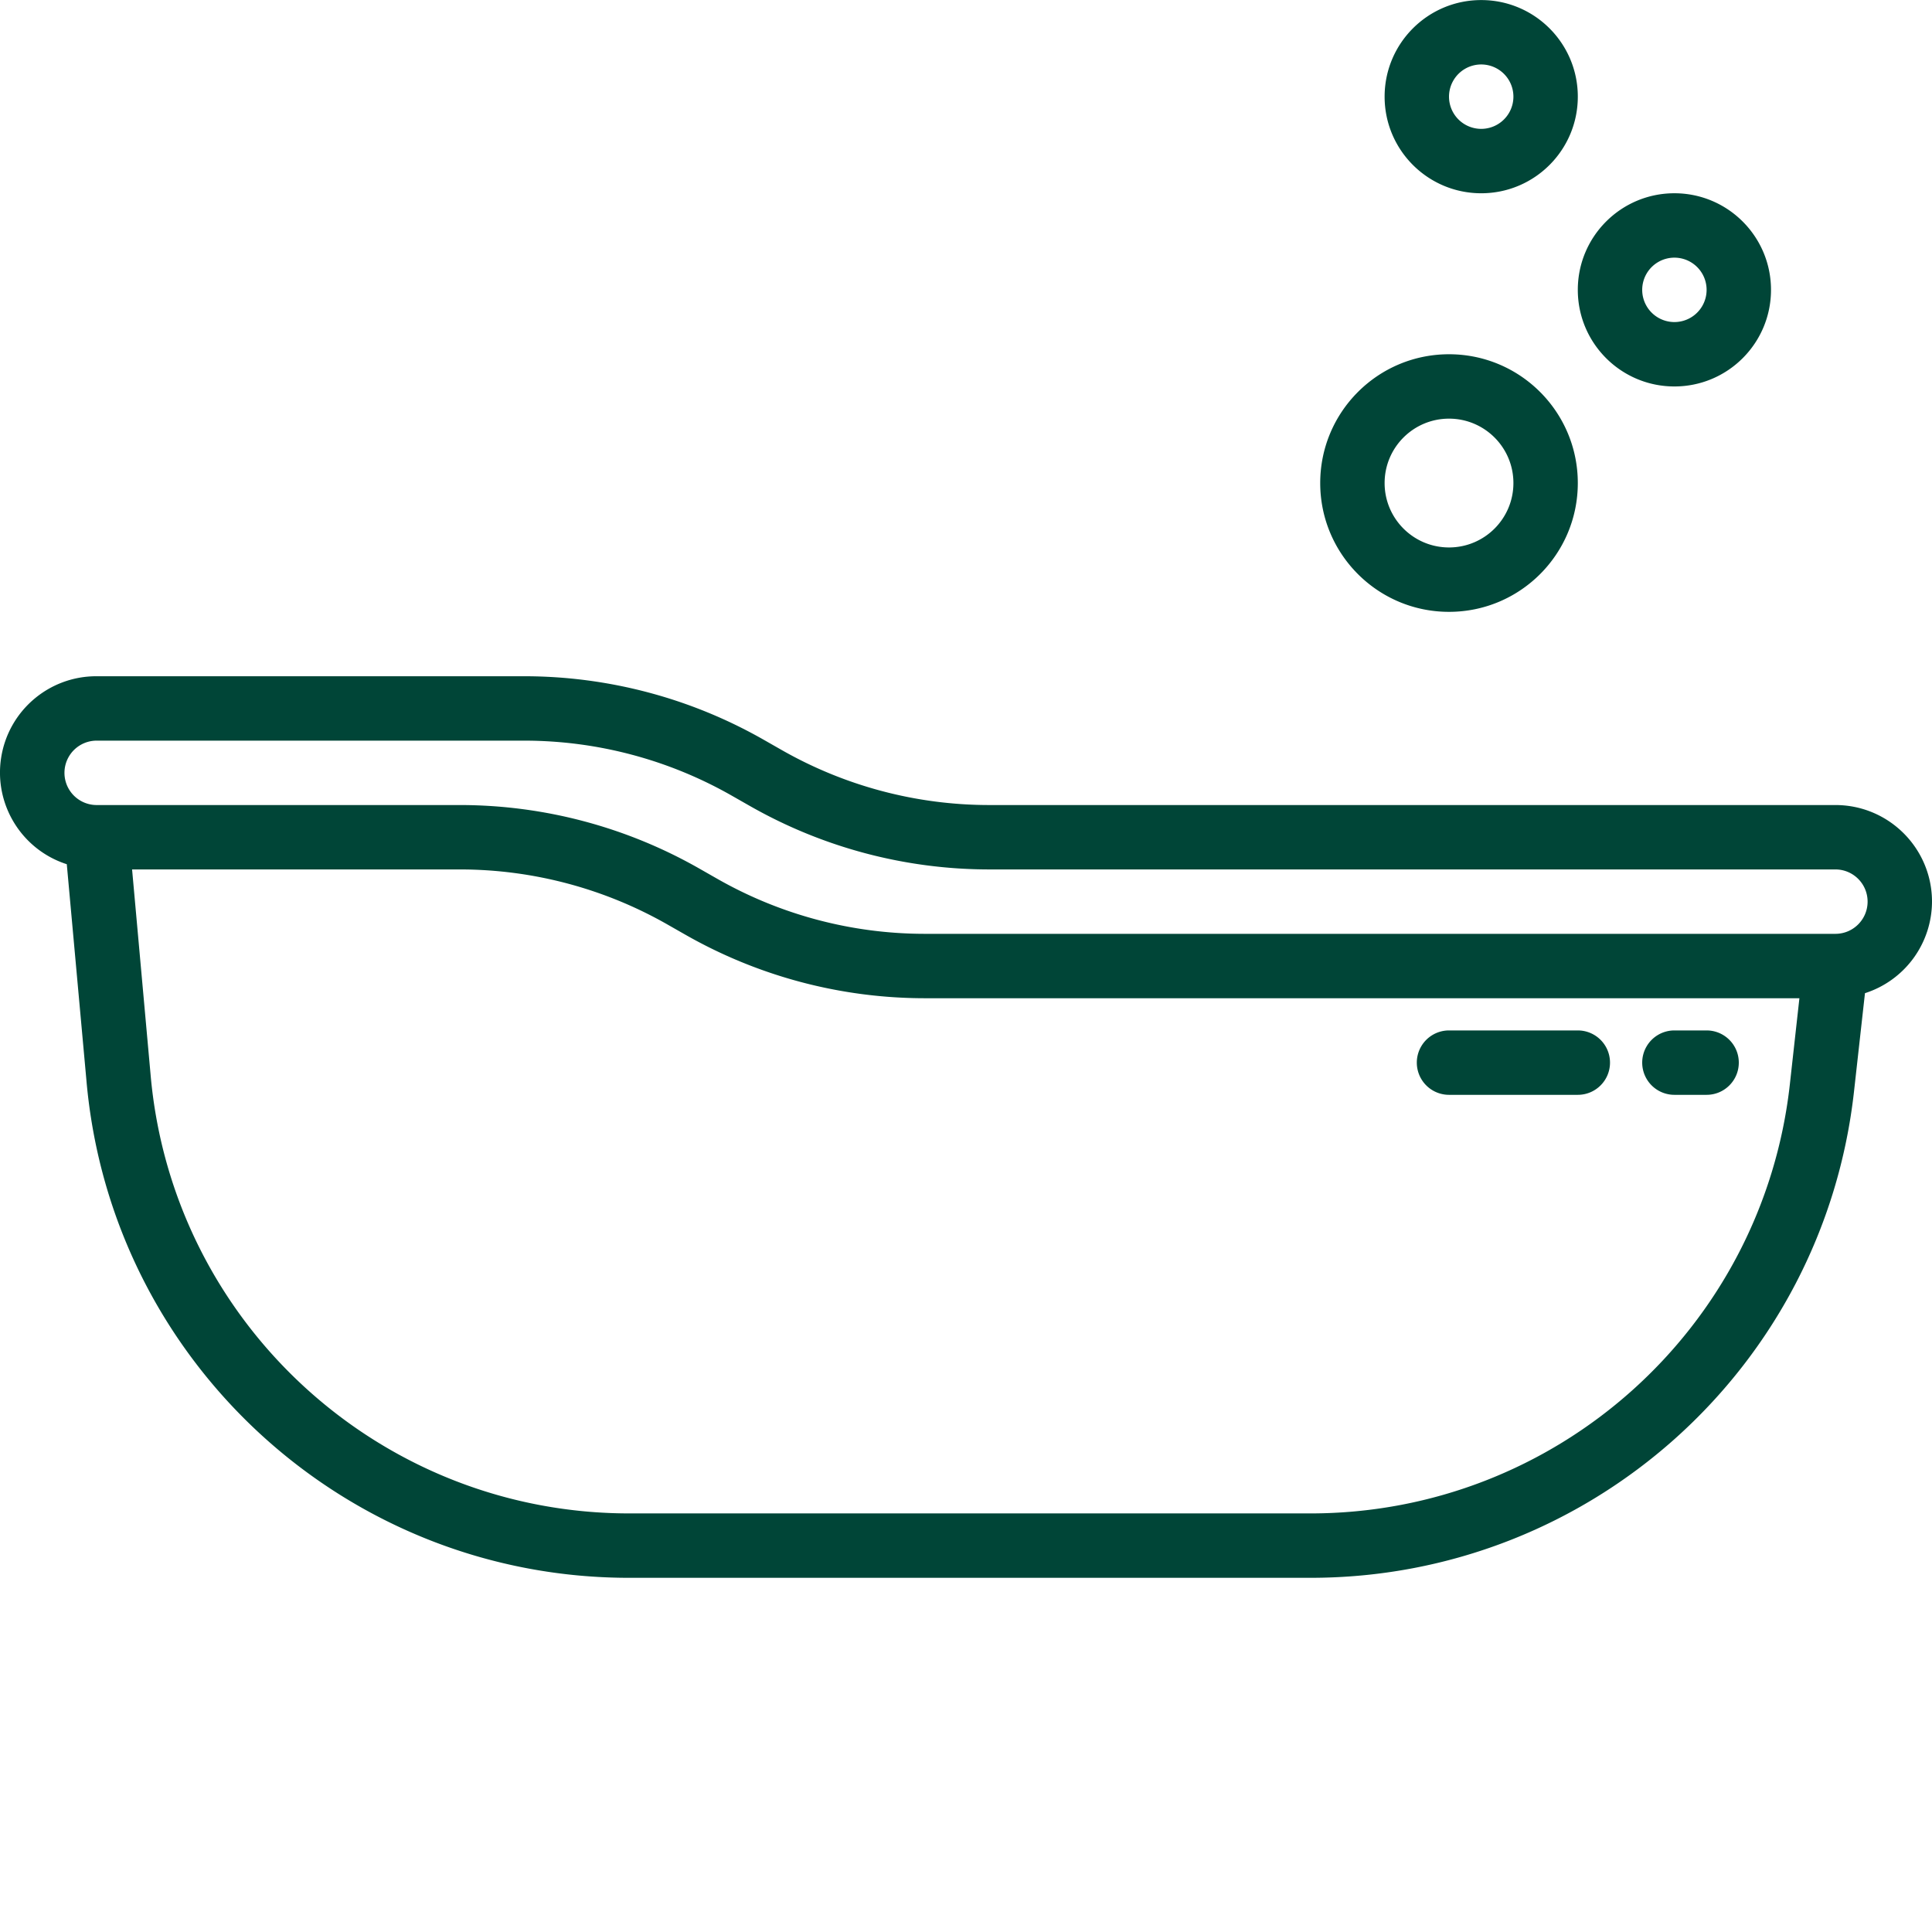 <?xml version="1.0" encoding="UTF-8"?>
<svg xmlns="http://www.w3.org/2000/svg" xmlns:xlink="http://www.w3.org/1999/xlink" version="1.1" width="512" height="512" x="0" y="0" viewBox="0 0 480.017 480" style="enable-background:new 0 0 512 512" xml:space="preserve" class="">
  <g>
    <path d="M416.016 96.008c-13.254 0-24-10.746-24-24s10.746-24 24-24c13.257 0 24 10.746 24 24s-10.743 24-24 24zm0-32a8 8 0 1 0 0 16 8 8 0 0 0 0-16zM368.016 48.008c-13.254 0-24-10.746-24-24s10.746-24 24-24c13.257 0 24 10.746 24 24s-10.743 24-24 24zm0-32a8 8 0 1 0 0 16 8 8 0 0 0 0-16zM480.016 224.008c0-13.254-10.743-24-24-24H245.762a104.1 104.1 0 0 1-51.602-13.703l-4.351-2.48a120.185 120.185 0 0 0-59.536-15.817H24.016c-11.797-.043-21.868 8.52-23.72 20.172-1.85 11.652 5.067 22.918 16.298 26.53l4.87 53.602c6.06 70.204 64.977 124.012 135.442 123.696h168.551c69.34.086 127.613-52.063 135.2-120.985l2.706-24.27a23.952 23.952 0 0 0 16.653-22.745zm-154.559 152h-168.55c-62.173.277-114.153-47.195-119.505-109.137l-4.586-50.863h81.457a104.182 104.182 0 0 1 51.602 13.703l4.352 2.48a120.144 120.144 0 0 0 59.535 15.817h217.312l-2.36 21.258c-6.694 60.796-58.093 106.8-119.257 106.742zm130.559-144H229.762a104.1 104.1 0 0 1-51.602-13.703l-4.351-2.48a120.185 120.185 0 0 0-59.536-15.817H24.016a8 8 0 0 1 0-16h106.257a104.182 104.182 0 0 1 51.602 13.703l4.352 2.48a120.144 120.144 0 0 0 59.535 15.817h210.254c4.421 0 8 3.582 8 8s-3.579 8-8 8zM360.016 152.008c17.675 0 32-14.324 32-32 0-17.672-14.325-32-32-32-17.672 0-32 14.328-32 32 0 17.676 14.328 32 32 32zm0-48c8.84 0 16 7.164 16 16s-7.16 16-16 16c-8.836 0-16-7.164-16-16s7.164-16 16-16zm0 0" fill="#004537" opacity="1" data-original="#000000"></path>
    <path d="M392.016 256.008h-32a8 8 0 0 0 0 16h32c4.421 0 8-3.582 8-8s-3.579-8-8-8zM424.016 256.008h-8a8 8 0 0 0 0 16h8c4.421 0 8-3.582 8-8s-3.579-8-8-8zm0 0" fill="#004537" opacity="1" data-original="#000000"></path>
  </g>
</svg>
